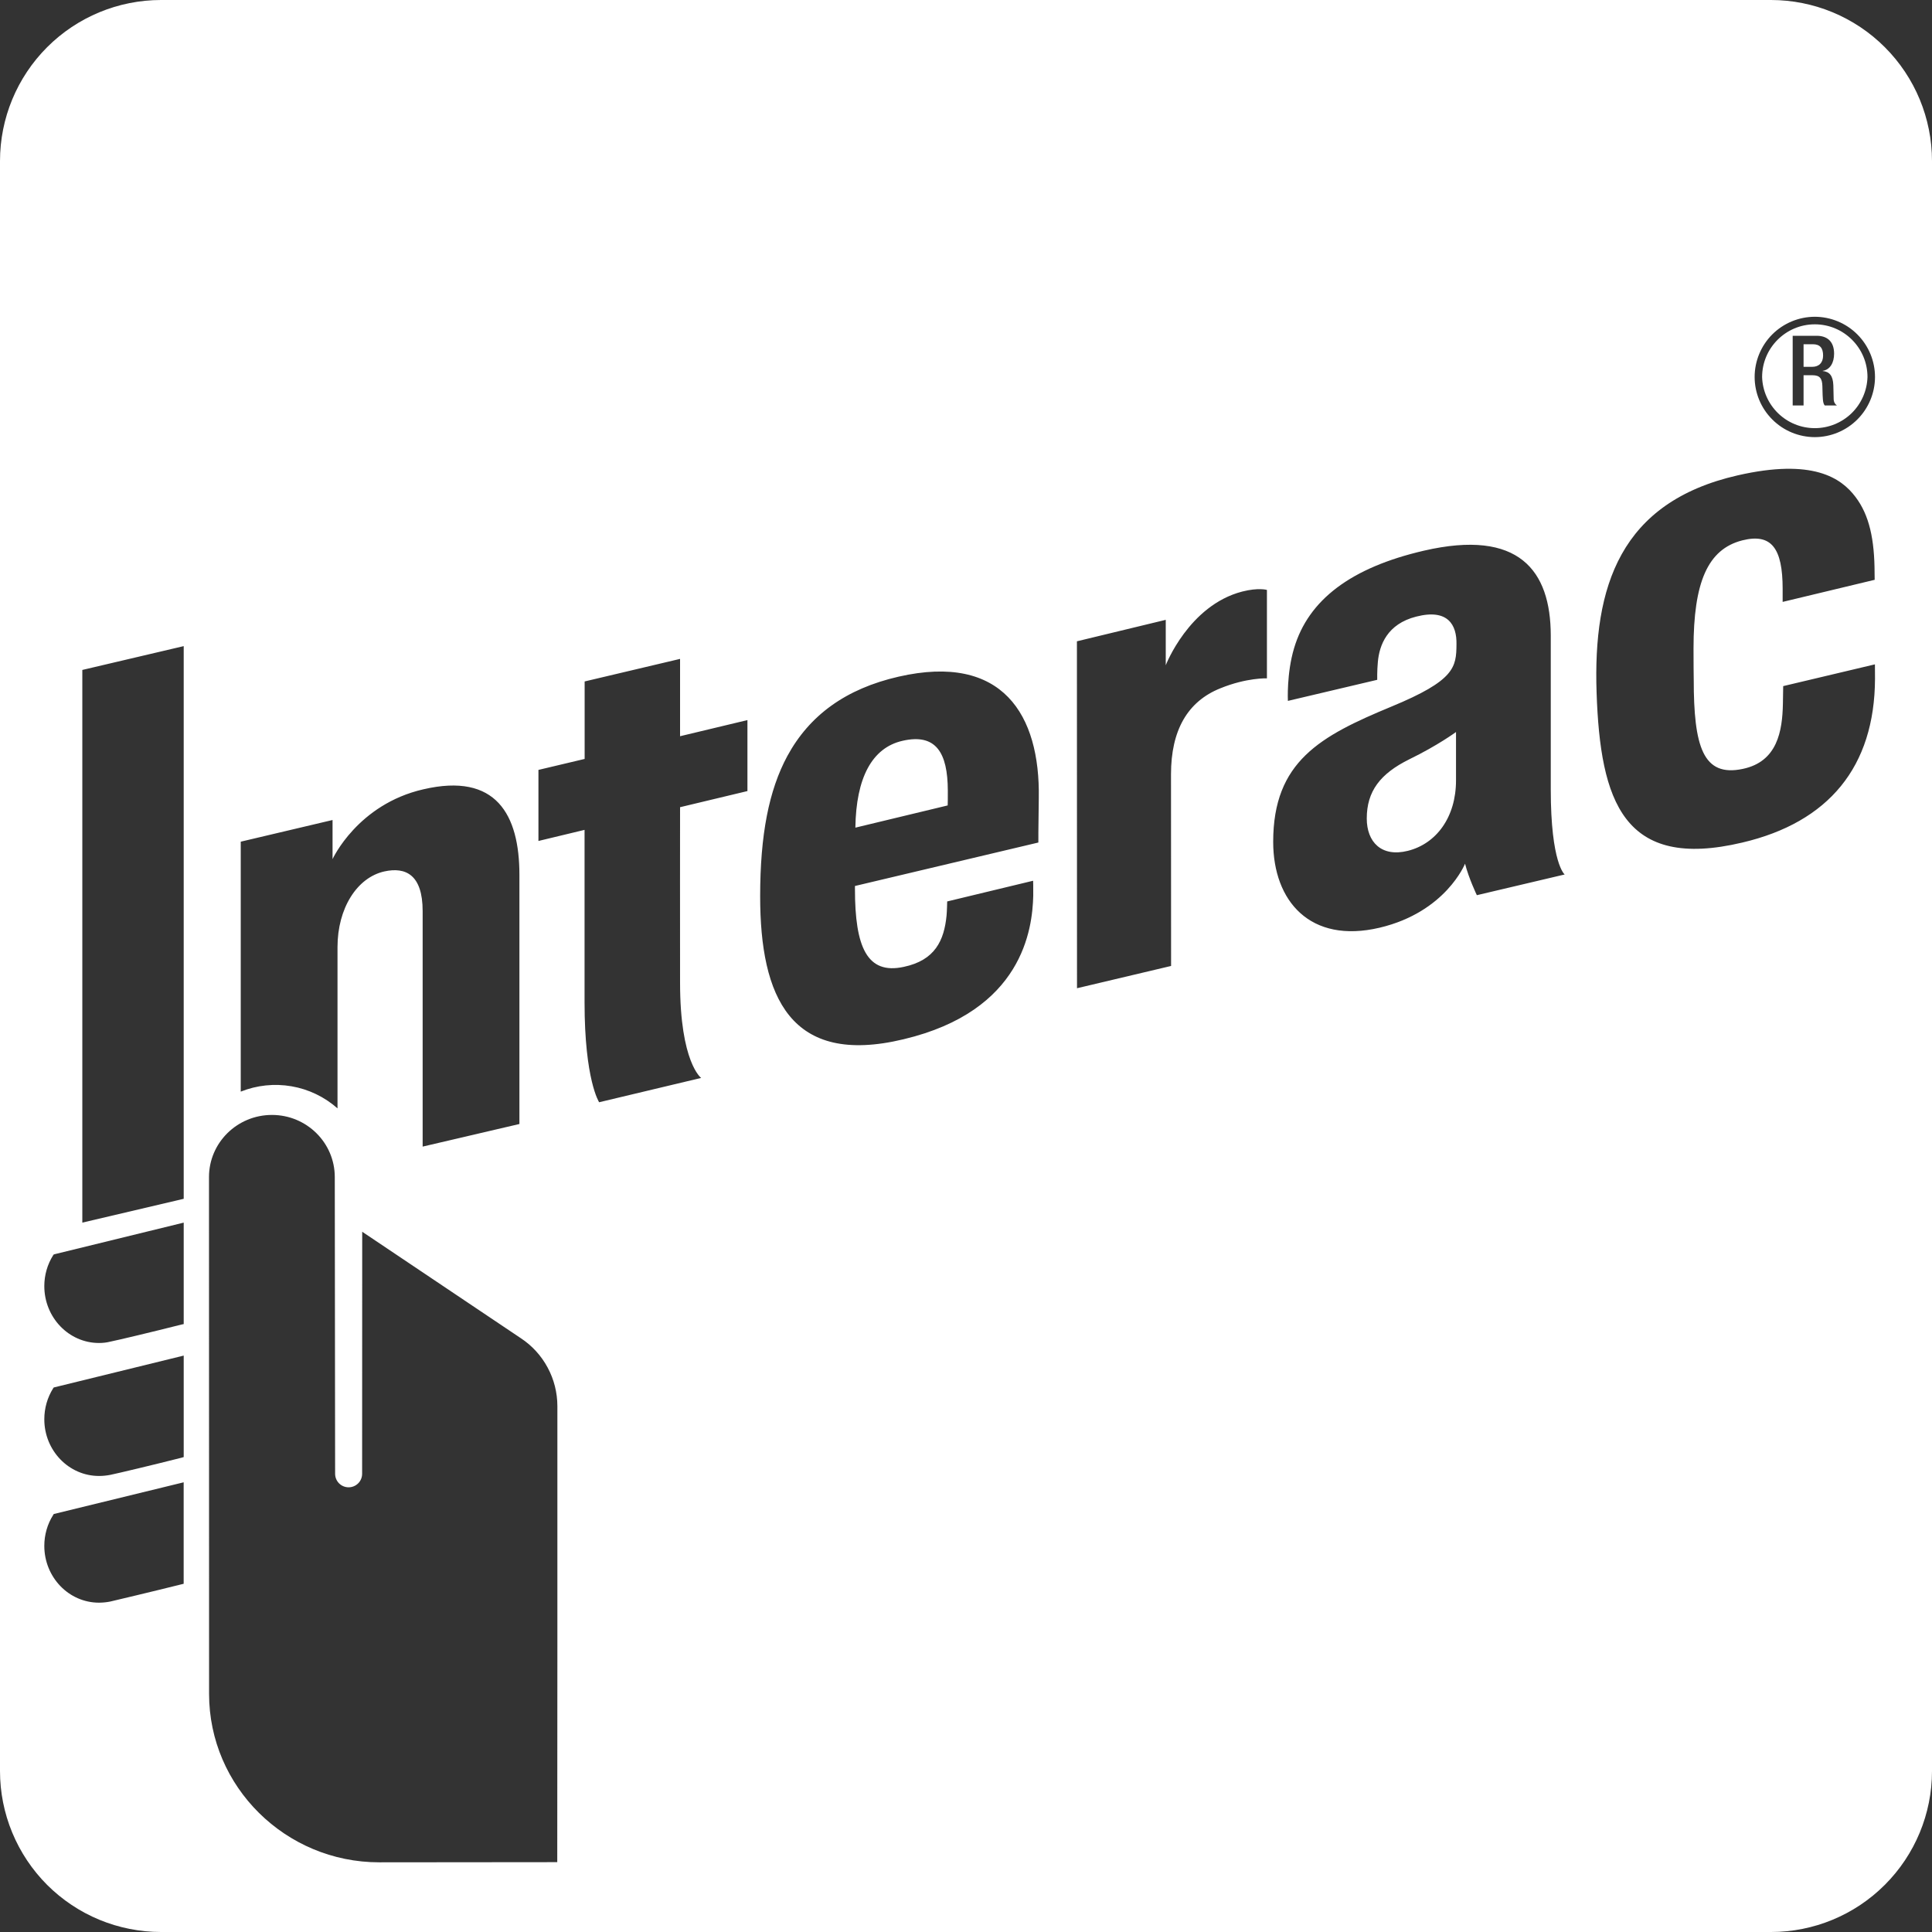 <?xml version="1.0" encoding="UTF-8"?>
<svg xmlns="http://www.w3.org/2000/svg" width="46" height="46" viewBox="0 0 46 46" fill="none">
  <rect x="0" y="0" width="46" height="46" fill="#333333" stroke="none"/>
  <g id="interac" clip-path="url(#clip0_33997_6401)">
    <path id="Subtract" fill-rule="evenodd" clip-rule="evenodd" d="M44.877 44.877C45.596 44.159 46 43.184 46 42.168V3.834C46 2.818 45.596 1.843 44.877 1.124C44.159 0.405 43.184 0.001 42.168 0H3.834C2.817 0 1.842 0.404 1.123 1.123C0.404 1.842 0 2.817 0 3.834V42.168C0 42.672 0.099 43.17 0.292 43.635C0.485 44.1 0.767 44.523 1.123 44.879C1.479 45.234 1.902 45.517 2.367 45.709C2.832 45.901 3.331 46 3.834 46H42.168C43.184 46 44.159 45.596 44.877 44.877ZM25.641 15.269L25.643 23.529H25.644L27.883 22.999L27.881 18.436C27.881 17.389 28.274 16.702 29.054 16.389C29.683 16.132 30.165 16.151 30.165 16.151V14.046C30.165 14.046 29.966 13.985 29.575 14.085C28.304 14.415 27.756 15.839 27.756 15.839V14.758L25.641 15.269ZM13.918 23.865C13.918 25.718 14.265 26.244 14.265 26.244L16.694 25.665C16.694 25.665 16.192 25.298 16.192 23.398C16.189 22.581 16.192 19.219 16.192 19.219L17.796 18.835V17.145L16.192 17.529V15.688L13.92 16.225V18.07L12.82 18.331V20.023L13.918 19.759V23.865ZM20.366 19.706C20.383 18.519 20.762 17.805 21.485 17.639C22.29 17.453 22.564 17.928 22.567 18.821C22.567 19.006 22.567 19.124 22.564 19.177L20.366 19.706ZM18.747 17.999C18.305 18.818 18.099 19.881 18.099 21.341C18.099 23.733 18.818 25.391 21.51 24.745C24.354 24.071 24.581 22.117 24.601 21.327C24.604 21.139 24.598 20.97 24.598 20.97L22.552 21.463C22.552 21.463 22.547 21.704 22.537 21.801C22.479 22.386 22.268 22.863 21.517 23.021C20.645 23.21 20.356 22.552 20.356 21.166V21.095L24.723 20.06C24.723 20.06 24.721 19.713 24.733 19.003C24.767 17.023 23.875 15.544 21.395 16.111C20.136 16.399 19.273 17.031 18.747 17.999ZM41.373 11.318C38.576 11.956 37.928 13.962 38.014 16.49C38.102 19.079 38.654 20.731 41.483 20.061C43.54 19.579 44.635 18.258 44.643 16.16C44.643 15.982 44.641 15.818 44.641 15.818L42.457 16.336C42.457 16.336 42.452 16.659 42.45 16.759C42.437 17.402 42.322 18.134 41.495 18.307C40.545 18.508 40.327 17.774 40.327 16.177C40.327 16.156 40.327 16.133 40.326 16.1C40.325 16.012 40.322 15.849 40.322 15.441C40.322 13.867 40.657 13.077 41.483 12.866C42.181 12.69 42.444 13.057 42.444 14.023V14.331L44.635 13.805L44.633 13.656C44.633 12.842 44.506 12.26 44.176 11.829C43.834 11.377 43.159 10.91 41.373 11.318ZM33.554 18.079C34.231 17.75 34.667 17.429 34.667 17.429V18.581C34.667 19.459 34.197 20.089 33.52 20.258C32.891 20.415 32.542 20.048 32.542 19.488C32.542 18.842 32.86 18.422 33.554 18.079ZM33.126 16.825C31.439 17.524 30.314 18.128 30.314 20.043C30.314 21.454 31.194 22.478 32.849 22.088C34.425 21.715 34.882 20.564 34.882 20.564C34.97 20.911 35.163 21.314 35.163 21.314L37.254 20.821C37.254 20.821 36.923 20.561 36.923 18.791V15.13C36.921 13.582 36.166 12.589 33.904 13.111C32.163 13.514 31.153 14.284 30.812 15.431C30.631 16.032 30.664 16.688 30.664 16.688L32.791 16.186C32.791 16.186 32.786 15.976 32.806 15.761C32.842 15.36 33.028 14.856 33.72 14.681C34.476 14.487 34.688 14.881 34.678 15.34C34.674 15.886 34.642 16.199 33.126 16.825ZM1.055 30.621C1.055 31.369 1.639 31.976 2.358 31.976C2.449 31.976 2.539 31.966 2.625 31.944C2.798 31.91 3.63 31.712 4.324 31.536L4.374 31.526V29.11L1.305 29.861L1.28 29.868L1.265 29.888C1.128 30.105 1.055 30.36 1.055 30.621ZM1.055 33.792C1.055 34.538 1.639 35.142 2.358 35.142C2.448 35.142 2.537 35.133 2.625 35.116C2.798 35.081 3.63 34.883 4.324 34.707L4.374 34.692V32.276L1.305 33.029L1.28 33.035L1.265 33.056C1.128 33.274 1.055 33.529 1.055 33.792ZM1.055 36.806C1.055 37.554 1.639 38.159 2.358 38.159C2.448 38.158 2.537 38.15 2.625 38.132C2.774 38.097 3.591 37.904 4.324 37.721L4.373 37.709V35.293L1.28 36.048L1.265 36.073C1.128 36.288 1.055 36.545 1.055 36.806ZM1.96 15.951V29.11L4.374 28.543V15.384L1.96 15.951ZM7.978 34.249C7.976 32.507 7.971 28.618 7.971 28.026C7.971 27.209 7.302 26.546 6.475 26.546C5.646 26.546 4.976 27.209 4.976 28.026L4.978 40.331C4.978 42.542 6.798 44.341 9.03 44.341C10.163 44.341 13.268 44.337 13.268 44.337L13.271 39.201V33.477C13.27 33.157 13.191 32.842 13.039 32.561C12.888 32.279 12.669 32.039 12.402 31.863L8.624 29.327L8.622 35.09C8.622 35.176 8.588 35.258 8.528 35.318C8.467 35.378 8.386 35.412 8.3 35.412C8.215 35.412 8.133 35.378 8.073 35.318C8.013 35.258 7.979 35.176 7.979 35.09C7.979 35.076 7.978 34.752 7.978 34.249ZM12.367 20.83C12.367 19.394 11.812 18.389 10.08 18.793C8.512 19.152 7.918 20.455 7.918 20.455V19.524L5.732 20.04V25.991C6.115 25.838 6.534 25.794 6.941 25.864C7.347 25.934 7.727 26.116 8.036 26.39V22.548C8.036 21.629 8.498 20.893 9.153 20.748C9.65 20.639 10.063 20.817 10.063 21.692V27.3L12.367 26.762V20.83ZM41.955 8.977C41.955 8.285 42.52 7.722 43.21 7.722C43.902 7.722 44.464 8.285 44.464 8.977C44.454 9.303 44.318 9.612 44.084 9.84C43.849 10.067 43.536 10.194 43.21 10.194C42.883 10.194 42.57 10.067 42.336 9.84C42.102 9.612 41.965 9.303 41.955 8.977ZM42.198 9.988C42.466 10.257 42.83 10.407 43.21 10.408C43.589 10.407 43.953 10.257 44.222 9.988C44.49 9.72 44.642 9.357 44.643 8.977C44.643 8.597 44.492 8.232 44.223 7.963C43.955 7.694 43.59 7.543 43.21 7.542C42.83 7.543 42.465 7.694 42.196 7.963C41.928 8.232 41.777 8.597 41.777 8.977C41.778 9.357 41.929 9.72 42.198 9.988ZM43.407 8.465C43.407 8.631 43.314 8.734 43.148 8.734L42.942 8.734V8.196H43.162C43.334 8.196 43.407 8.287 43.407 8.465ZM43.256 7.995H42.683V7.996V9.654H42.942V8.934H43.153C43.331 8.934 43.385 9.013 43.39 9.194C43.392 9.236 43.393 9.274 43.393 9.31C43.395 9.379 43.396 9.441 43.402 9.507C43.407 9.573 43.419 9.622 43.446 9.654H43.737C43.703 9.632 43.666 9.592 43.659 9.512L43.651 9.174C43.642 8.94 43.556 8.849 43.397 8.834V8.83C43.574 8.803 43.669 8.636 43.669 8.421C43.669 8.111 43.483 7.995 43.256 7.995Z" fill="white"></path>
  </g>
  <defs>
    <clipPath id="clip0_33997_6401">
      <rect width="46" height="46" fill="white"></rect>
    </clipPath>
  </defs>
</svg>
